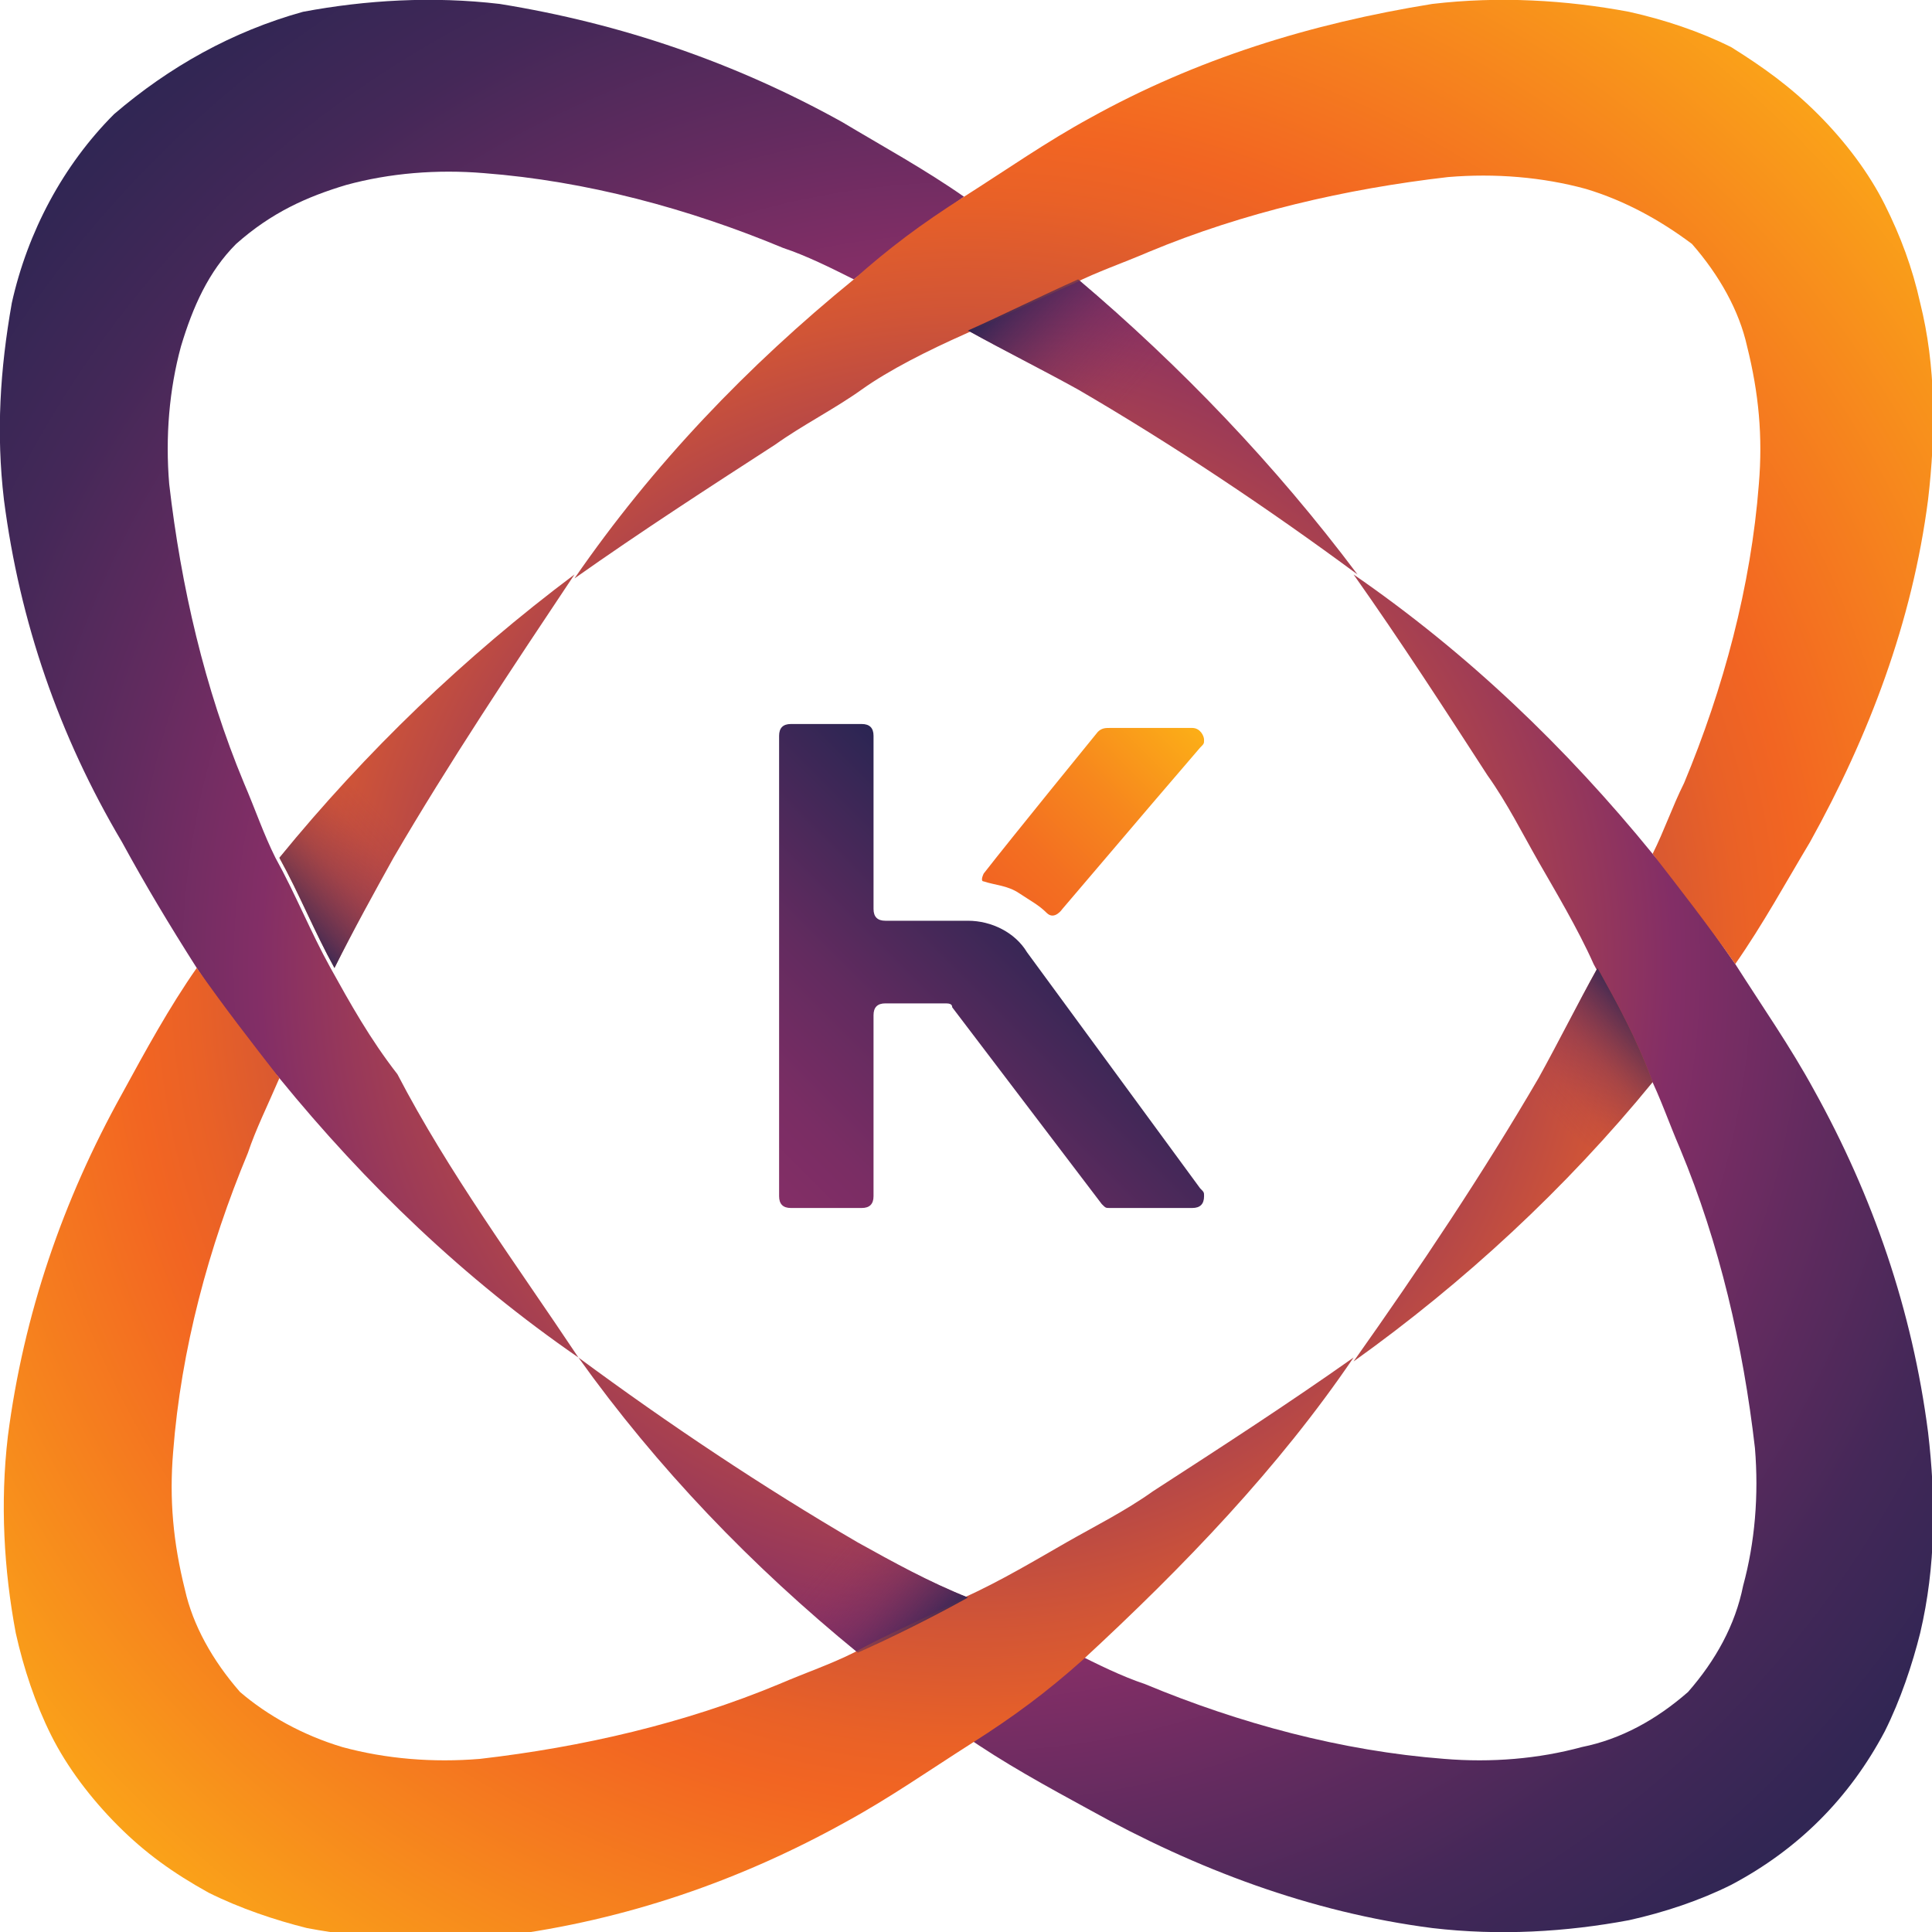 <?xml version="1.0" encoding="utf-8"?>
<!-- Generator: Adobe Illustrator 25.2.0, SVG Export Plug-In . SVG Version: 6.00 Build 0)  -->
<svg version="1.1" id="Layer_1" xmlns="http://www.w3.org/2000/svg" xmlns:xlink="http://www.w3.org/1999/xlink" x="0px" y="0px"
	 viewBox="0 0 49.1 49.1" style="enable-background:new 0 0 49.1 49.1;" xml:space="preserve">
<style type="text/css">
	.st0{fill:url(#SVGID_1_);}
	.st1{fill:url(#SVGID_2_);}
	.st2{clip-path:url(#SVGID_4_);}
	.st3{fill:url(#SVGID_5_);}
	.st4{fill:url(#SVGID_6_);}
	.st5{clip-path:url(#SVGID_8_);}
	.st6{fill:url(#SVGID_9_);}
	.st7{fill:url(#SVGID_10_);}
	.st8{fill:url(#SVGID_11_);}
	.st9{fill:url(#SVGID_12_);}
</style>
<g>
	<g id="Layer_2_1_">
		<g id="Layer_1-2">
			
				<radialGradient id="SVGID_1_" cx="24.573" cy="27.429" r="32.688" gradientTransform="matrix(1 0 0 -1 0 52)" gradientUnits="userSpaceOnUse">
				<stop  offset="0" style="stop-color:#FCAF17"/>
				<stop  offset="4.000000e-02" style="stop-color:#FCAC18"/>
				<stop  offset="7.000000e-02" style="stop-color:#FAA119"/>
				<stop  offset="0.1" style="stop-color:#F88F1C"/>
				<stop  offset="0.13" style="stop-color:#F47620"/>
				<stop  offset="0.15" style="stop-color:#F26522"/>
				<stop  offset="0.26" style="stop-color:#D95931"/>
				<stop  offset="0.48" style="stop-color:#993959"/>
				<stop  offset="0.55" style="stop-color:#832E66"/>
				<stop  offset="0.67" style="stop-color:#622B5F"/>
				<stop  offset="0.8" style="stop-color:#442858"/>
				<stop  offset="0.92" style="stop-color:#322654"/>
				<stop  offset="1" style="stop-color:#2B2553"/>
			</radialGradient>
			<path class="st0" d="M8.4,24.6c-0.5-0.9-0.9-1.9-1.4-2.8c-0.3-0.6-0.5-1.2-0.8-1.9c-1-2.4-1.6-5-1.9-7.6c-0.1-1.2,0-2.4,0.3-3.5
				c0.3-1,0.7-1.9,1.4-2.6C6.9,5.4,7.8,5,8.8,4.7c1.1-0.3,2.3-0.4,3.5-0.3c2.6,0.2,5.2,0.9,7.6,1.9c0.6,0.2,1.2,0.5,1.8,0.8
				c0.9-0.7,1.8-1.4,2.8-2.1c-1-0.7-2.1-1.3-3.1-1.9c-2.7-1.5-5.6-2.5-8.7-3C11-0.1,9.3,0,7.7,0.3C5.9,0.8,4.3,1.7,2.9,2.9
				c-1.3,1.3-2.2,3-2.6,4.8C0,9.4-0.1,11,0.1,12.7c0.4,3.1,1.4,6,3,8.7c0.6,1.1,1.2,2.1,1.9,3.2s1.3,1.9,2.1,2.8
				c2.2,2.7,4.7,5.1,7.6,7.1c-1.6-2.4-3.3-4.7-4.6-7.2C9.4,26.4,8.9,25.5,8.4,24.6z M27.4,7.1c-0.9,0.4-1.9,0.9-2.8,1.3
				c0.9,0.5,1.9,1,2.8,1.5c2.4,1.4,4.8,3,7.1,4.7C32.4,11.8,30,9.3,27.4,7.1z M21.8,39.2c-2.4-1.4-4.8-3-7.1-4.7
				c2,2.8,4.4,5.3,7.1,7.5l0,0c0.9-0.4,1.9-0.9,2.8-1.4l0,0C23.6,40.2,22.7,39.7,21.8,39.2z M49,36.4c-0.4-3.1-1.4-6-2.9-8.7
				c-0.6-1.1-1.3-2.1-2-3.2c-0.7-1-1.3-1.9-2.1-2.8c-2.2-2.7-4.7-5.1-7.6-7.1l0,0l0,0l0,0c1.2,1.7,2.3,3.4,3.4,5.1
				c0.5,0.7,0.9,1.5,1.3,2.2s1,1.7,1.4,2.6l0,0c0.5,0.9,0.9,1.9,1.4,2.8l0,0c0.3,0.6,0.5,1.2,0.8,1.9c1,2.4,1.6,5,1.9,7.6
				c0.1,1.2,0,2.4-0.3,3.5c-0.2,1-0.7,1.9-1.4,2.7l0,0c-0.8,0.7-1.7,1.2-2.7,1.4c-1.1,0.3-2.3,0.4-3.5,0.3c-2.6-0.2-5.2-0.9-7.6-1.9
				c-0.6-0.2-1.2-0.5-1.8-0.8c-0.9,0.7-1.8,1.4-2.8,2.1c1,0.7,2.1,1.3,3.2,1.9c2.7,1.5,5.6,2.6,8.7,3l0,0l0,0c1.7,0.2,3.4,0.1,5-0.2
				c0.9-0.2,1.8-0.5,2.6-0.9c1.7-0.9,3-2.2,3.9-3.9c0.4-0.8,0.7-1.7,0.9-2.5C49.2,39.8,49.2,38.1,49,36.4z"/>
			
				<radialGradient id="SVGID_2_" cx="24.577" cy="27.415" r="32.695" gradientTransform="matrix(1 0 0 -1 0 52)" gradientUnits="userSpaceOnUse">
				<stop  offset="0" style="stop-color:#2B2553"/>
				<stop  offset="5.000000e-02" style="stop-color:#322654"/>
				<stop  offset="0.13" style="stop-color:#442858"/>
				<stop  offset="0.22" style="stop-color:#622B5F"/>
				<stop  offset="0.3" style="stop-color:#832E66"/>
				<stop  offset="0.39" style="stop-color:#A9414F"/>
				<stop  offset="0.51" style="stop-color:#D15536"/>
				<stop  offset="0.6" style="stop-color:#E96127"/>
				<stop  offset="0.65" style="stop-color:#F26522"/>
				<stop  offset="1" style="stop-color:#FCAF17"/>
			</radialGradient>
			<path class="st1" d="M14.6,14.6C13,17,11.4,19.4,10,21.8c-0.5,0.9-1,1.8-1.5,2.8c-0.5-0.9-0.9-1.9-1.4-2.8
				C9.3,19.1,11.8,16.7,14.6,14.6z M40.6,24.6c-0.5,0.9-1,1.9-1.5,2.8c-1.4,2.4-3,4.8-4.7,7.2c2.8-2,5.4-4.4,7.6-7.1l0,0
				C41.6,26.4,41.1,25.5,40.6,24.6L40.6,24.6z M34.4,34.5L34.4,34.5c-1.7,1.2-3.4,2.3-5.1,3.4c-0.7,0.5-1.5,0.9-2.2,1.3
				s-1.7,1-2.6,1.4l0,0c-0.9,0.5-1.9,0.9-2.8,1.4l0,0c-0.6,0.3-1.2,0.5-1.9,0.8c-2.4,1-5,1.6-7.6,1.9c-1.2,0.1-2.4,0-3.5-0.3
				c-1-0.3-1.9-0.8-2.6-1.4c-0.7-0.8-1.2-1.7-1.4-2.6c-0.3-1.2-0.4-2.3-0.3-3.5c0.2-2.6,0.9-5.2,1.9-7.6c0.2-0.6,0.5-1.2,0.8-1.9
				c-0.7-0.9-1.4-1.8-2.1-2.8c-0.7,1-1.3,2.1-1.9,3.2c-1.5,2.7-2.5,5.6-2.9,8.7l0,0c-0.2,1.7-0.1,3.4,0.2,5c0.2,0.9,0.5,1.8,0.9,2.6
				c0.4,0.8,1,1.6,1.7,2.3c0.7,0.7,1.4,1.2,2.3,1.7c0.8,0.4,1.7,0.7,2.5,0.9c1.6,0.3,3.3,0.4,5,0.2c3.1-0.4,6-1.4,8.7-2.9
				c1.1-0.6,2.1-1.3,3.2-2s1.9-1.3,2.8-2.1C30.1,39.8,32.5,37.3,34.4,34.5L34.4,34.5z M48.8,7.7c-0.2-0.9-0.5-1.7-0.9-2.5
				c-0.4-0.8-1-1.6-1.7-2.3l0,0c-0.7-0.7-1.4-1.2-2.2-1.7c-0.8-0.4-1.7-0.7-2.6-0.9c-1.6-0.3-3.3-0.4-5-0.2c-3.1,0.5-6,1.4-8.7,2.9
				c-1.1,0.6-2.1,1.3-3.2,2s-1.9,1.3-2.8,2.1c-2.7,2.2-5.1,4.7-7.1,7.6c1.7-1.2,3.4-2.3,5.1-3.4c0.7-0.5,1.5-0.9,2.2-1.4
				s1.7-1,2.6-1.4s1.9-0.9,2.8-1.3c0.6-0.3,1.2-0.5,1.9-0.8c2.4-1,5-1.6,7.6-1.9c1.2-0.1,2.4,0,3.5,0.3c1,0.3,1.9,0.8,2.7,1.4l0,0
				c0.7,0.8,1.2,1.7,1.4,2.6c0.3,1.2,0.4,2.3,0.3,3.5c-0.2,2.6-0.9,5.2-1.9,7.6c-0.3,0.6-0.5,1.2-0.8,1.8c0.7,0.9,1.4,1.8,2.1,2.8
				c0.7-1,1.3-2.1,1.9-3.1c1.5-2.7,2.6-5.6,3-8.7l0,0C49.2,11,49.2,9.3,48.8,7.7z"/>
			<g>
				<defs>
					<path id="SVGID_3_" d="M8.4,24.6c-0.5-0.9-0.9-1.9-1.4-2.8c-0.3-0.6-0.5-1.2-0.8-1.9c-1-2.4-1.6-5-1.9-7.6
						c-0.1-1.2,0-2.4,0.3-3.5c0.3-1,0.7-1.9,1.4-2.6C6.9,5.4,7.8,5,8.8,4.7c1.1-0.3,2.3-0.4,3.5-0.3c2.6,0.2,5.2,0.9,7.6,1.9
						c0.6,0.2,1.2,0.5,1.8,0.8c0.9-0.7,1.8-1.4,2.8-2.1c-1-0.7-2.1-1.3-3.1-1.9c-2.7-1.5-5.6-2.5-8.7-3C11-0.1,9.3,0,7.7,0.3
						C5.9,0.8,4.3,1.7,2.9,2.9c-1.3,1.3-2.2,3-2.6,4.8C0,9.4-0.1,11,0.1,12.7c0.4,3.1,1.4,6,3,8.7c0.6,1.1,1.2,2.1,1.9,3.2
						s1.3,1.9,2.1,2.8c2.2,2.7,4.7,5.1,7.6,7.1c-1.6-2.4-3.3-4.7-4.6-7.2C9.4,26.4,8.9,25.5,8.4,24.6z M27.4,7.1
						c-0.9,0.4-1.9,0.9-2.8,1.3c0.9,0.5,1.9,1,2.8,1.5c2.4,1.4,4.8,3,7.1,4.7C32.4,11.8,30,9.3,27.4,7.1z M21.8,39.2
						c-2.4-1.4-4.8-3-7.1-4.7c2,2.8,4.4,5.3,7.1,7.5l0,0c0.9-0.4,1.9-0.9,2.8-1.4l0,0C23.6,40.2,22.7,39.7,21.8,39.2z M49,36.4
						c-0.4-3.1-1.4-6-2.9-8.7c-0.6-1.1-1.3-2.1-2-3.2c-0.7-1-1.3-1.9-2.1-2.8c-2.2-2.7-4.7-5.1-7.6-7.1l0,0l0,0l0,0
						c1.2,1.7,2.3,3.4,3.4,5.1c0.5,0.7,0.9,1.5,1.3,2.2s1,1.7,1.4,2.6l0,0c0.5,0.9,0.9,1.9,1.4,2.8l0,0c0.3,0.6,0.5,1.2,0.8,1.9
						c1,2.4,1.6,5,1.9,7.6c0.1,1.2,0,2.4-0.3,3.5c-0.2,1-0.7,1.9-1.4,2.7l0,0c-0.8,0.7-1.7,1.2-2.7,1.4c-1.1,0.3-2.3,0.4-3.5,0.3
						c-2.6-0.2-5.2-0.9-7.6-1.9c-0.6-0.2-1.2-0.5-1.8-0.8c-0.9,0.7-1.8,1.4-2.8,2.1c1,0.7,2.1,1.3,3.2,1.9c2.7,1.5,5.6,2.6,8.7,3
						l0,0l0,0c1.7,0.2,3.4,0.1,5-0.2c0.9-0.2,1.8-0.5,2.6-0.9c1.7-0.9,3-2.2,3.9-3.9c0.4-0.8,0.7-1.7,0.9-2.5
						C49.2,39.8,49.2,38.1,49,36.4z"/>
				</defs>
				<clipPath id="SVGID_4_">
					<use xlink:href="#SVGID_3_"  style="overflow:visible;"/>
				</clipPath>
				<g class="st2">
					
						<linearGradient id="SVGID_5_" gradientUnits="userSpaceOnUse" x1="28.538" y1="41.438" x2="25.258" y2="44.398" gradientTransform="matrix(1 0 0 -1 0 52)">
						<stop  offset="0" style="stop-color:#832E66;stop-opacity:0"/>
						<stop  offset="0.19" style="stop-color:#7A2D64;stop-opacity:0.1"/>
						<stop  offset="0.5" style="stop-color:#612B5F;stop-opacity:0.38"/>
						<stop  offset="0.88" style="stop-color:#3A2656;stop-opacity:0.83"/>
						<stop  offset="1" style="stop-color:#2B2553"/>
					</linearGradient>
					<path class="st3" d="M28.3,6.7c-1.6,0.3-3.2,1.1-4.4,2.1l2.9,3.9l3.5-4.6L28.3,6.7z"/>
					
						<linearGradient id="SVGID_6_" gradientUnits="userSpaceOnUse" x1="24.016" y1="10.497" x2="21.286" y2="12.947" gradientTransform="matrix(1 0 0 -1 0 52)">
						<stop  offset="0" style="stop-color:#2B2553"/>
						<stop  offset="0.12" style="stop-color:#3A2656;stop-opacity:0.83"/>
						<stop  offset="0.49" style="stop-color:#612B5F;stop-opacity:0.38"/>
						<stop  offset="0.78" style="stop-color:#7A2D64;stop-opacity:0.1"/>
						<stop  offset="0.97" style="stop-color:#832E66;stop-opacity:0"/>
					</linearGradient>
					<path class="st4" d="M21.1,42.5c1.6-0.3,3.2-1.1,4.4-2.1l-2.9-3.9L19.2,41L21.1,42.5z"/>
				</g>
			</g>
			<g>
				<defs>
					<path id="SVGID_7_" d="M14.6,14.6C13,17,11.4,19.4,10,21.8c-0.5,0.9-1,1.8-1.5,2.8c-0.5-0.9-0.9-1.9-1.4-2.8
						C9.3,19.1,11.8,16.7,14.6,14.6z M40.6,24.6c-0.5,0.9-1,1.9-1.5,2.8c-1.4,2.4-3,4.8-4.7,7.2c2.8-2,5.4-4.4,7.6-7.1l0,0
						C41.6,26.4,41.1,25.5,40.6,24.6L40.6,24.6z M34.4,34.5L34.4,34.5c-1.7,1.2-3.4,2.3-5.1,3.4c-0.7,0.5-1.5,0.9-2.2,1.3
						s-1.7,1-2.6,1.4l0,0c-0.9,0.5-1.9,0.9-2.8,1.4l0,0c-0.6,0.3-1.2,0.5-1.9,0.8c-2.4,1-5,1.6-7.6,1.9c-1.2,0.1-2.4,0-3.5-0.3
						c-1-0.3-1.9-0.8-2.6-1.4c-0.7-0.8-1.2-1.7-1.4-2.6c-0.3-1.2-0.4-2.3-0.3-3.5c0.2-2.6,0.9-5.2,1.9-7.6c0.2-0.6,0.5-1.2,0.8-1.9
						c-0.7-0.9-1.4-1.8-2.1-2.8c-0.7,1-1.3,2.1-1.9,3.2c-1.5,2.7-2.5,5.6-2.9,8.7l0,0c-0.2,1.7-0.1,3.4,0.2,5
						c0.2,0.9,0.5,1.8,0.9,2.6c0.4,0.8,1,1.6,1.7,2.3c0.7,0.7,1.4,1.2,2.3,1.7c0.8,0.4,1.7,0.7,2.5,0.9c1.6,0.3,3.3,0.4,5,0.2
						c3.1-0.4,6-1.4,8.7-2.9c1.1-0.6,2.1-1.3,3.2-2s1.9-1.3,2.8-2.1C30.1,39.8,32.5,37.3,34.4,34.5L34.4,34.5z M48.8,7.7
						c-0.2-0.9-0.5-1.7-0.9-2.5c-0.4-0.8-1-1.6-1.7-2.3l0,0c-0.7-0.7-1.4-1.2-2.2-1.7c-0.8-0.4-1.7-0.7-2.6-0.9
						c-1.6-0.3-3.3-0.4-5-0.2c-3.1,0.5-6,1.4-8.7,2.9c-1.1,0.6-2.1,1.3-3.2,2s-1.9,1.3-2.8,2.1c-2.7,2.2-5.1,4.7-7.1,7.6
						c1.7-1.2,3.4-2.3,5.1-3.4c0.7-0.5,1.5-0.9,2.2-1.4s1.7-1,2.6-1.4s1.9-0.9,2.8-1.3c0.6-0.3,1.2-0.5,1.9-0.8c2.4-1,5-1.6,7.6-1.9
						c1.2-0.1,2.4,0,3.5,0.3c1,0.3,1.9,0.8,2.7,1.4l0,0c0.7,0.8,1.2,1.7,1.4,2.6c0.3,1.2,0.4,2.3,0.3,3.5c-0.2,2.6-0.9,5.2-1.9,7.6
						c-0.3,0.6-0.5,1.2-0.8,1.8c0.7,0.9,1.4,1.8,2.1,2.8c0.7-1,1.3-2.1,1.9-3.1c1.5-2.7,2.6-5.6,3-8.7l0,0
						C49.2,11,49.2,9.3,48.8,7.7z"/>
				</defs>
				<clipPath id="SVGID_8_">
					<use xlink:href="#SVGID_7_"  style="overflow:visible;"/>
				</clipPath>
				<g class="st5">
					
						<linearGradient id="SVGID_9_" gradientUnits="userSpaceOnUse" x1="10.412" y1="30.727" x2="7.532" y2="28.137" gradientTransform="matrix(1 0 0 -1 0 52)">
						<stop  offset="3.000000e-02" style="stop-color:#832E66;stop-opacity:0"/>
						<stop  offset="0.22" style="stop-color:#7A2D64;stop-opacity:0.1"/>
						<stop  offset="0.51" style="stop-color:#612B5F;stop-opacity:0.38"/>
						<stop  offset="0.88" style="stop-color:#3A2656;stop-opacity:0.83"/>
						<stop  offset="1" style="stop-color:#2B2553"/>
					</linearGradient>
					<path class="st6" d="M6.7,21.4C7.1,23,7.9,24.6,9,25.8l3.9-3l-4.7-3.4L6.7,21.4z"/>
					
						<linearGradient id="SVGID_10_" gradientUnits="userSpaceOnUse" x1="41.746" y1="26.515" x2="38.976" y2="24.015" gradientTransform="matrix(1 0 0 -1 0 52)">
						<stop  offset="0" style="stop-color:#2B2553"/>
						<stop  offset="0.12" style="stop-color:#3A2656;stop-opacity:0.83"/>
						<stop  offset="0.49" style="stop-color:#612B5F;stop-opacity:0.38"/>
						<stop  offset="0.78" style="stop-color:#7A2D64;stop-opacity:0.1"/>
						<stop  offset="0.97" style="stop-color:#832E66;stop-opacity:0"/>
					</linearGradient>
					<path class="st7" d="M42.7,27.8c-0.3-1.6-1.1-3.2-2.2-4.4l-3.9,3l4.7,3.4L42.7,27.8z"/>
				</g>
			</g>
			
				<linearGradient id="SVGID_11_" gradientUnits="userSpaceOnUse" x1="19.553" y1="21.722" x2="26.713" y2="28.892" gradientTransform="matrix(1 0 0 -1 0 52)">
				<stop  offset="0" style="stop-color:#832E66"/>
				<stop  offset="0.19" style="stop-color:#7A2D64"/>
				<stop  offset="0.49" style="stop-color:#622B5F"/>
				<stop  offset="0.87" style="stop-color:#3A2756"/>
				<stop  offset="1" style="stop-color:#2B2553"/>
			</linearGradient>
			<path class="st8" d="M20.1,30.7h1.8c0.2,0,0.3-0.1,0.3-0.3c0,0,0,0,0,0v-4.6c0-0.2,0.1-0.3,0.3-0.3H24c0.1,0,0.2,0,0.2,0.1l3.8,5
				c0.1,0.1,0.1,0.1,0.2,0.1h2.1c0.2,0,0.3-0.1,0.3-0.3c0-0.1,0-0.1-0.1-0.2l-4.4-6c-0.3-0.5-0.9-0.8-1.5-0.8h-2.1
				c-0.2,0-0.3-0.1-0.3-0.3v-4.4c0-0.2-0.1-0.3-0.3-0.3h-1.8c-0.2,0-0.3,0.1-0.3,0.3v11.7C19.8,30.6,19.9,30.7,20.1,30.7
				C20.1,30.7,20.1,30.7,20.1,30.7z"/>
			
				<linearGradient id="SVGID_12_" gradientUnits="userSpaceOnUse" x1="25.466" y1="29.169" x2="30.146" y2="33.839" gradientTransform="matrix(1 0 0 -1 0 52)">
				<stop  offset="0" style="stop-color:#F26522"/>
				<stop  offset="0.21" style="stop-color:#F36F21"/>
				<stop  offset="0.57" style="stop-color:#F7881D"/>
				<stop  offset="1" style="stop-color:#FCAF17"/>
			</linearGradient>
			<path class="st9" d="M25,22.2c0.7-0.9,2.9-3.6,2.9-3.6c0.1-0.1,0.2-0.1,0.3-0.1h2.1c0.2,0,0.3,0.2,0.3,0.3c0,0.1,0,0.1-0.1,0.2
				l-1.2,1.4l-2.3,2.7c0,0-0.2,0.3-0.4,0.1c-0.2-0.2-0.4-0.3-0.7-0.5c-0.3-0.2-0.6-0.2-0.9-0.3C24.9,22.4,25,22.2,25,22.2z"/>
		</g>
	</g>
</g>
</svg>

